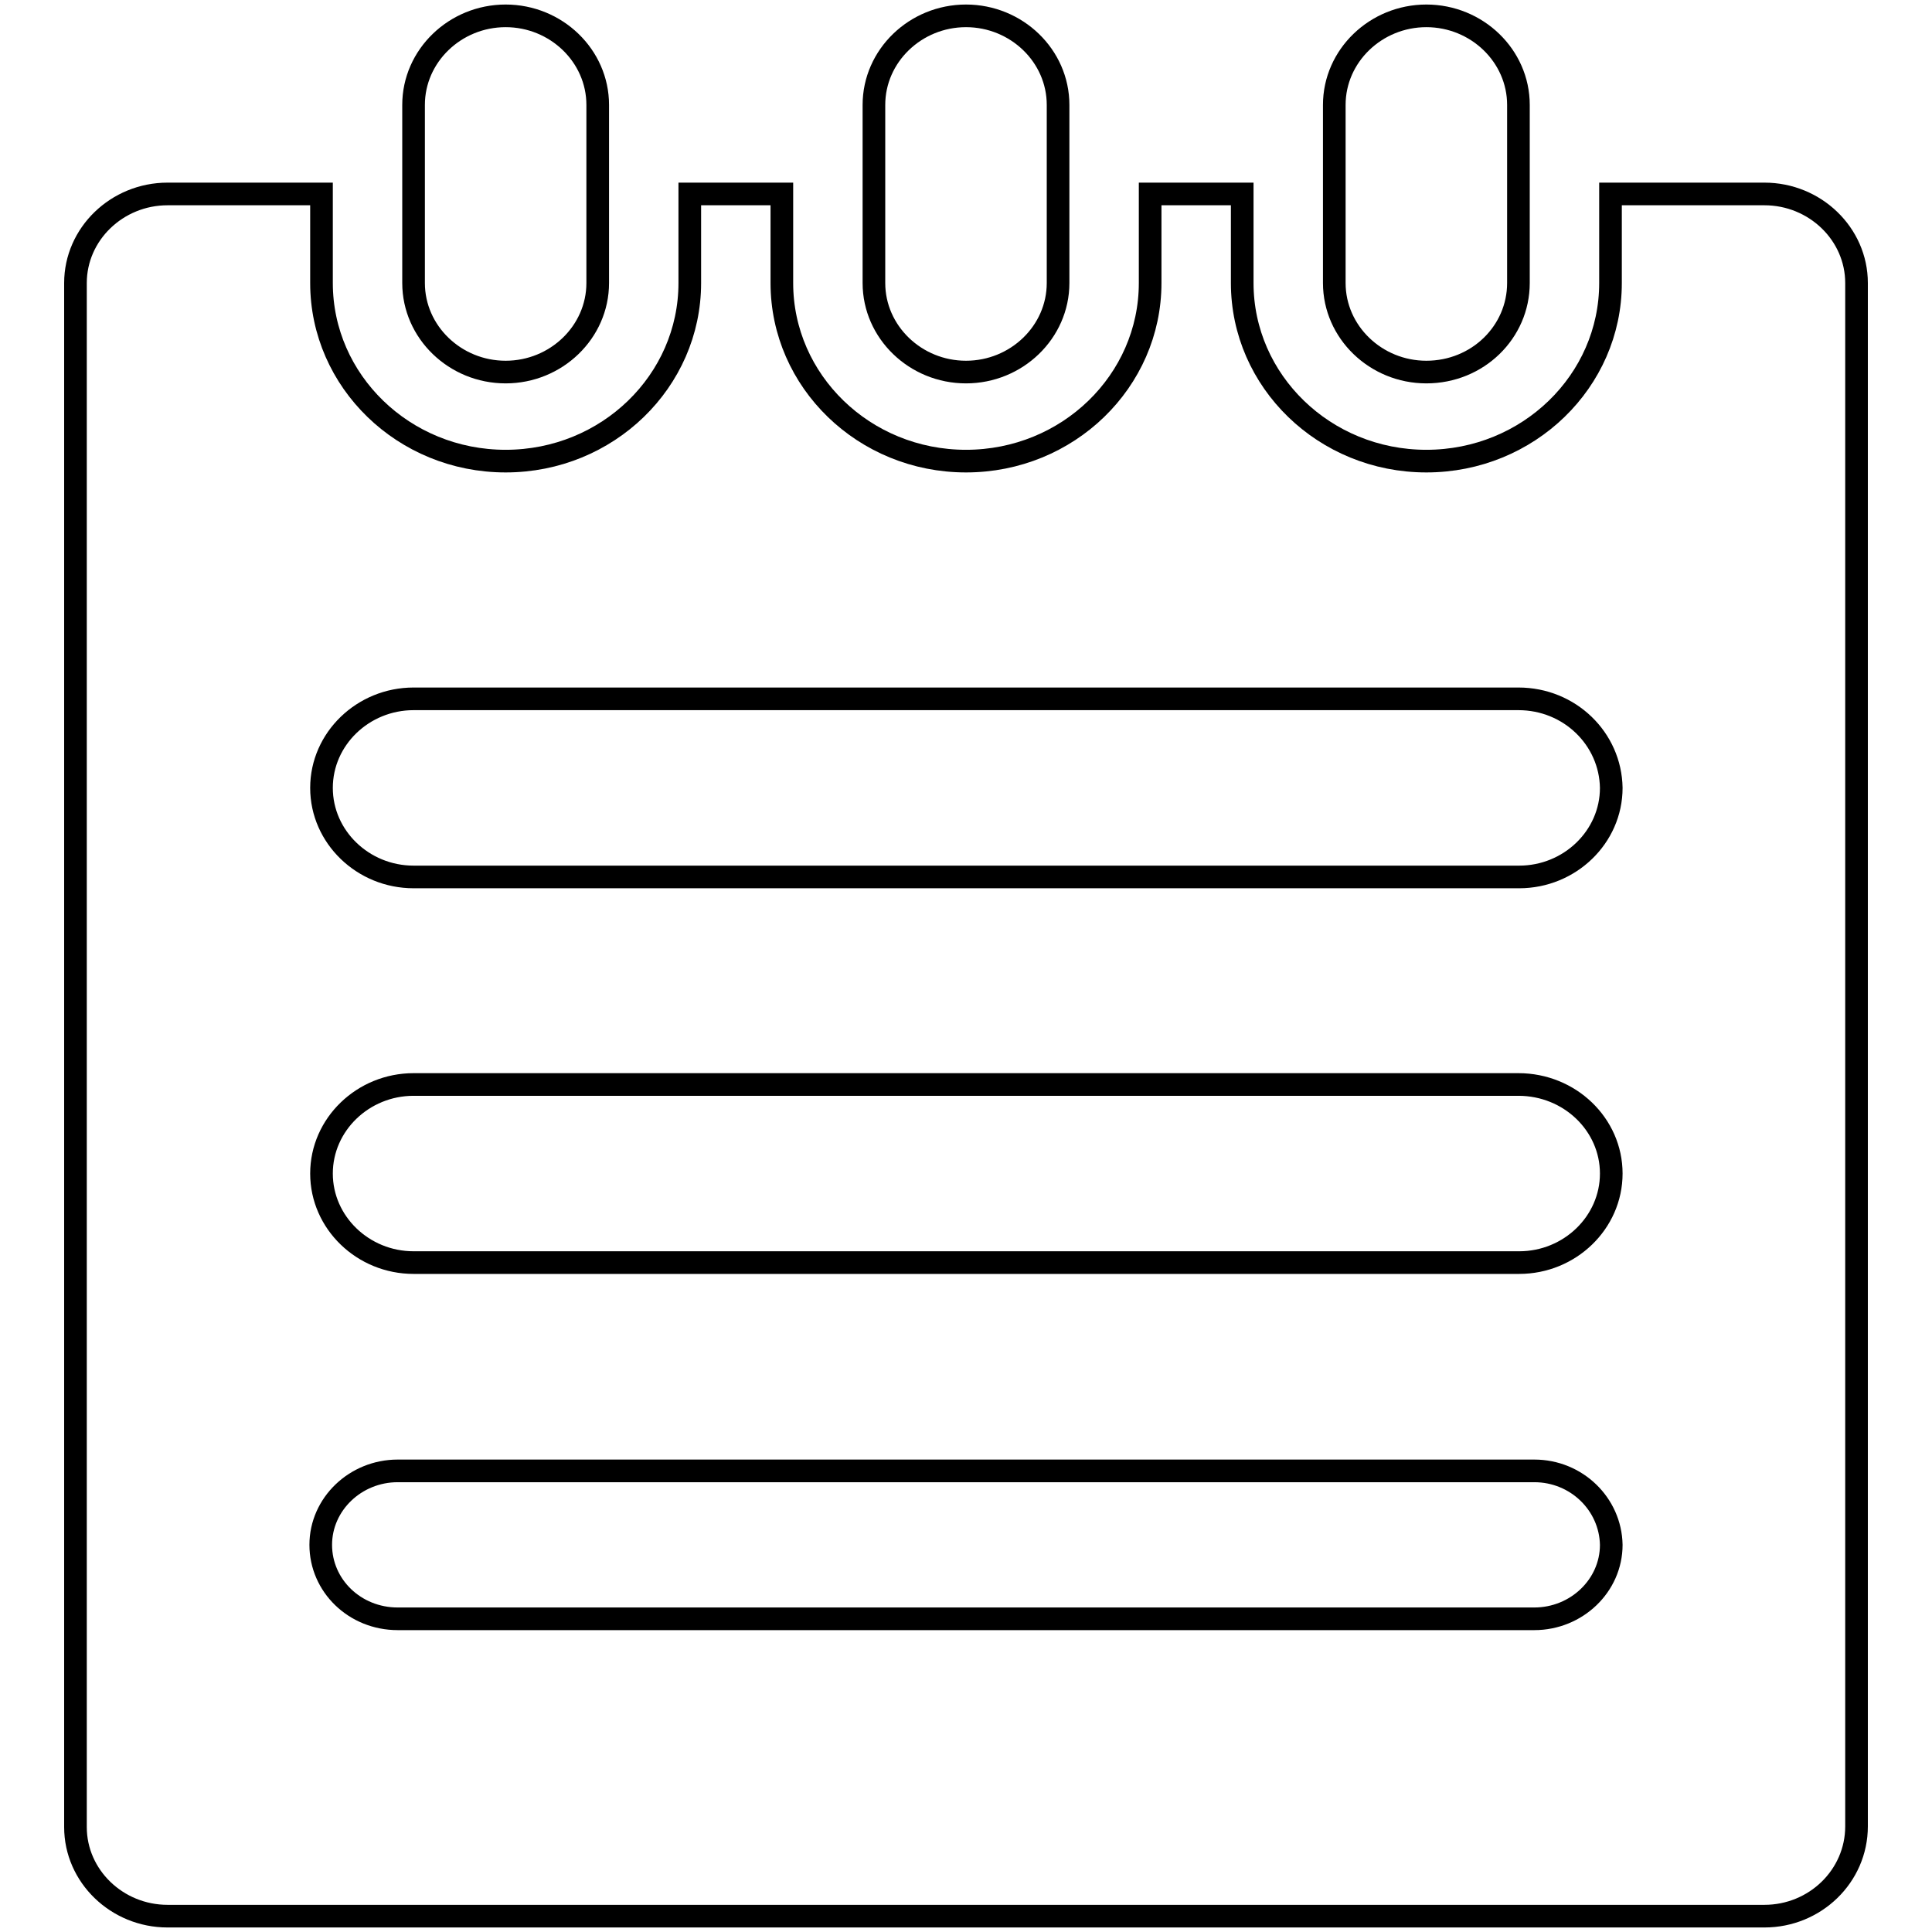 <?xml version="1.0" encoding="utf-8"?>
<!-- Svg Vector Icons : http://www.onlinewebfonts.com/icon -->
<!DOCTYPE svg PUBLIC "-//W3C//DTD SVG 1.1//EN" "http://www.w3.org/Graphics/SVG/1.1/DTD/svg11.dtd">
<svg version="1.1" xmlns="http://www.w3.org/2000/svg" xmlns:xlink="http://www.w3.org/1999/xlink" x="0px" y="0px" viewBox="0 0 256 256" enable-background="new 0 0 256 256" xml:space="preserve">
<g> <path stroke-width="3" fill-opacity="0" stroke="#000000"  d="M233.8,253.9H22.2c-6.7,0-12.2-5.3-12.2-11.8V37.5c0-6.5,5.5-11.8,12.2-11.8h20.4v11.8 c0,13,10.9,23.6,24.4,23.6c13.5,0,24.4-10.6,24.4-23.6V25.7h12.2v11.8c0,13,10.9,23.6,24.4,23.6c13.5,0,24.4-10.6,24.4-23.6V25.7 h12.2v11.8c0,13,10.9,23.6,24.4,23.6c13.5,0,24.4-10.6,24.4-23.6V25.7h20.4c6.7,0,12.2,5.3,12.2,11.8v204.5 C246,248.6,240.5,253.9,233.8,253.9z M201.2,92.6H54.8c-6.7,0-12.2,5.3-12.2,11.8c0,6.5,5.5,11.8,12.2,11.8h146.5 c6.7,0,12.2-5.3,12.2-11.8C213.4,97.9,208,92.6,201.2,92.6z M201.2,143.7H54.8c-6.7,0-12.2,5.3-12.2,11.8s5.5,11.8,12.2,11.8h146.5 c6.7,0,12.2-5.3,12.2-11.8S208,143.7,201.2,143.7z M203.3,194.9H52.7c-5.6,0-10.2,4.4-10.2,9.8c0,5.4,4.5,9.8,10.2,9.8h150.6 c5.6,0,10.2-4.4,10.2-9.8C213.4,199.3,208.9,194.9,203.3,194.9z M189,49.3c-6.7,0-12.2-5.3-12.2-11.8V13.9 c0-6.5,5.5-11.8,12.2-11.8c6.7,0,12.2,5.3,12.2,11.8v23.6C201.2,44,195.8,49.3,189,49.3z M128,49.3c-6.7,0-12.2-5.3-12.2-11.8V13.9 c0-6.5,5.5-11.8,12.2-11.8c6.7,0,12.2,5.3,12.2,11.8v23.6C140.2,44,134.7,49.3,128,49.3z M67,49.3c-6.7,0-12.2-5.3-12.2-11.8V13.9 c0-6.5,5.5-11.8,12.2-11.8c6.7,0,12.2,5.3,12.2,11.8v23.6C79.2,44,73.7,49.3,67,49.3z"/></g>
</svg>